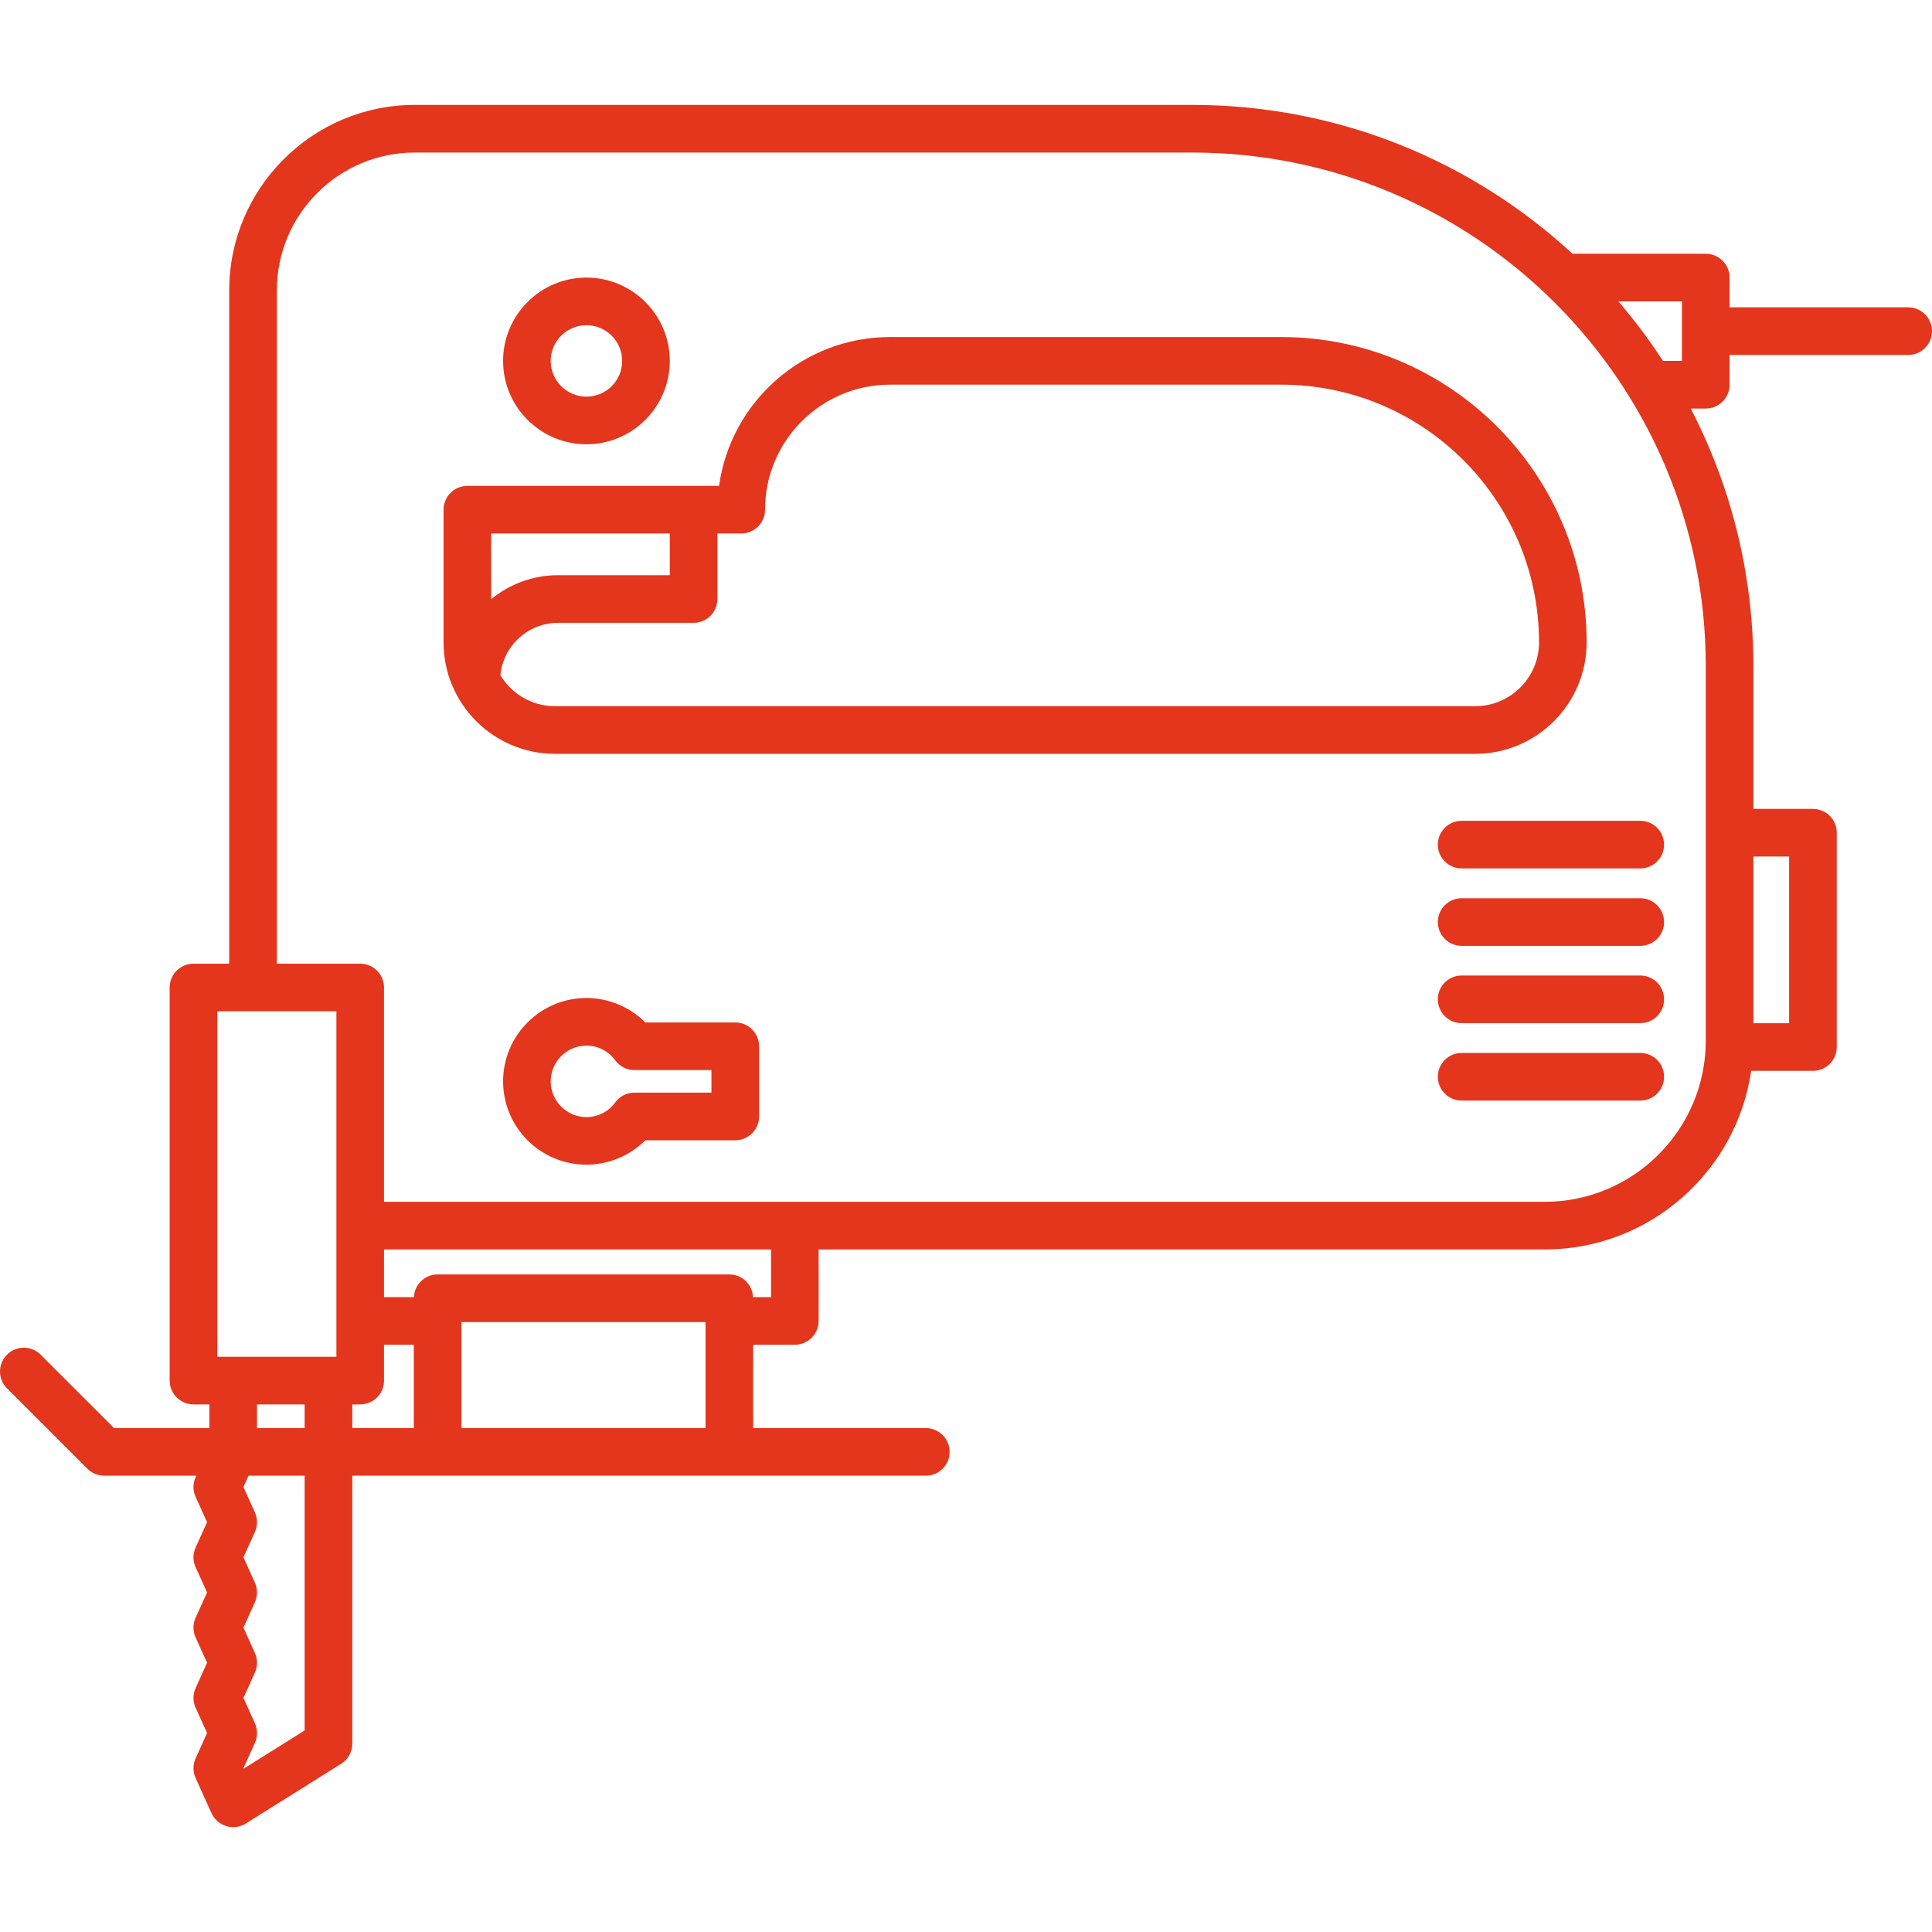 <svg width="50" height="50" viewBox="0 0 50 50" fill="none" xmlns="http://www.w3.org/2000/svg">
<path d="M33.16 8.723H23.035C20.78 8.723 18.91 10.401 18.609 12.575H12.095C11.755 12.575 11.479 12.851 11.479 13.191V16.625C11.479 18.215 12.772 19.509 14.362 19.509H38.179C39.769 19.509 41.062 18.215 41.062 16.625C41.062 12.268 37.517 8.723 33.16 8.723ZM17.334 13.807V14.886H14.443C13.786 14.886 13.183 15.119 12.711 15.507V13.807H17.334ZM38.179 18.276H14.362C13.763 18.276 13.239 17.954 12.95 17.475C13.022 16.715 13.664 16.119 14.443 16.119H17.95C18.29 16.119 18.566 15.843 18.566 15.502V13.807H19.183C19.523 13.807 19.799 13.531 19.799 13.191C19.799 11.407 21.25 9.955 23.035 9.955H33.16C36.838 9.955 39.83 12.947 39.83 16.625C39.83 17.535 39.089 18.276 38.179 18.276Z" fill="#E3361D"/>
<path d="M15.177 11.498C16.366 11.498 17.334 10.53 17.334 9.341C17.334 8.151 16.366 7.184 15.177 7.184C13.987 7.184 13.02 8.151 13.02 9.341C13.02 10.53 13.987 11.498 15.177 11.498ZM15.177 8.416C15.687 8.416 16.101 8.831 16.101 9.341C16.101 9.851 15.687 10.265 15.177 10.265C14.667 10.265 14.252 9.851 14.252 9.341C14.252 8.831 14.667 8.416 15.177 8.416Z" fill="#E3361D"/>
<path d="M37.211 21.858C37.211 22.199 37.487 22.475 37.827 22.475H42.45C42.79 22.475 43.066 22.199 43.066 21.858C43.066 21.518 42.79 21.242 42.45 21.242H37.827C37.487 21.242 37.211 21.518 37.211 21.858Z" fill="#E3361D"/>
<path d="M42.45 23.246H37.827C37.487 23.246 37.211 23.522 37.211 23.862C37.211 24.203 37.487 24.479 37.827 24.479H42.45C42.79 24.479 43.066 24.203 43.066 23.862C43.066 23.522 42.79 23.246 42.45 23.246Z" fill="#E3361D"/>
<path d="M42.45 25.246H37.827C37.487 25.246 37.211 25.522 37.211 25.862C37.211 26.203 37.487 26.479 37.827 26.479H42.45C42.79 26.479 43.066 26.203 43.066 25.862C43.066 25.522 42.79 25.246 42.45 25.246Z" fill="#E3361D"/>
<path d="M42.45 27.25H37.827C37.487 27.25 37.211 27.526 37.211 27.866C37.211 28.207 37.487 28.483 37.827 28.483H42.45C42.79 28.483 43.066 28.207 43.066 27.866C43.066 27.526 42.79 27.25 42.45 27.25Z" fill="#E3361D"/>
<path d="M19.029 26.461H16.701C16.299 26.06 15.75 25.828 15.177 25.828C13.987 25.828 13.02 26.796 13.02 27.985C13.02 29.175 13.987 30.142 15.177 30.142C15.75 30.142 16.299 29.91 16.701 29.51H19.029C19.369 29.51 19.645 29.234 19.645 28.893V27.078C19.645 26.737 19.369 26.461 19.029 26.461ZM18.412 28.277H16.42C16.223 28.277 16.038 28.37 15.922 28.529C15.745 28.771 15.474 28.91 15.177 28.91C14.667 28.91 14.252 28.495 14.252 27.985C14.252 27.475 14.667 27.061 15.177 27.061C15.474 27.061 15.745 27.2 15.922 27.442C16.038 27.6 16.223 27.694 16.42 27.694H18.412V28.277Z" fill="#E3361D"/>
<path d="M49.384 7.954H44.761V7.183C44.761 6.843 44.485 6.567 44.145 6.567H40.696C38.107 4.177 34.65 2.715 30.857 2.715H10.733C8.086 2.715 5.932 4.869 5.932 7.516V24.94H5.008C4.667 24.94 4.391 25.216 4.391 25.556V35.73C4.391 36.07 4.667 36.346 5.008 36.346H5.419V36.958H2.952L1.052 35.059C0.811 34.818 0.421 34.818 0.181 35.059C-0.06 35.299 -0.06 35.69 0.181 35.93L2.261 38.01C2.376 38.126 2.533 38.191 2.697 38.191H5.08L5.062 38.231C4.989 38.392 4.989 38.577 5.062 38.738L5.359 39.394L5.062 40.049C4.989 40.211 4.989 40.396 5.062 40.557L5.359 41.213L5.062 41.868C4.989 42.03 4.989 42.215 5.062 42.376L5.359 43.032L5.062 43.688C4.989 43.849 4.989 44.034 5.062 44.195L5.359 44.851L5.062 45.507C4.989 45.668 4.989 45.853 5.062 46.014L5.473 46.924C5.547 47.086 5.686 47.209 5.857 47.26C5.915 47.278 5.975 47.286 6.035 47.286C6.15 47.286 6.263 47.254 6.362 47.192L8.828 45.647C9.007 45.535 9.117 45.337 9.117 45.125V38.191H23.96C24.3 38.191 24.576 37.915 24.576 37.575C24.576 37.235 24.3 36.959 23.96 36.959H19.491V34.801H20.57C20.91 34.801 21.186 34.526 21.186 34.185V32.336H39.975C42.689 32.336 44.941 30.324 45.32 27.714H46.918C47.259 27.714 47.535 27.438 47.535 27.097V21.55C47.535 21.21 47.259 20.934 46.918 20.934H45.377V17.236C45.377 14.836 44.791 12.57 43.756 10.573H44.145C44.485 10.573 44.761 10.297 44.761 9.957V9.187H49.384C49.724 9.187 50 8.911 50 8.57C50 8.23 49.724 7.954 49.384 7.954ZM5.624 26.172H8.706V35.114H5.624V26.172ZM6.651 36.346H7.884V36.958H6.651V36.346ZM7.884 44.784L6.306 45.773L6.3 45.761L6.597 45.105C6.669 44.943 6.669 44.758 6.597 44.597L6.3 43.941L6.597 43.286C6.669 43.124 6.669 42.94 6.597 42.778L6.3 42.122L6.597 41.467C6.669 41.305 6.669 41.12 6.597 40.959L6.3 40.303L6.597 39.648C6.669 39.486 6.669 39.301 6.597 39.14L6.3 38.484L6.433 38.191H7.884V44.784ZM9.117 36.346H9.322C9.662 36.346 9.938 36.07 9.938 35.73V34.801H10.709V36.958H9.117V36.346ZM11.941 36.958V34.215H18.259V36.958H11.941ZM19.954 33.569H19.488C19.472 33.242 19.205 32.982 18.875 32.982H11.325C10.995 32.982 10.728 33.242 10.712 33.569H9.938V32.336H19.954V33.569ZM46.302 22.166V26.481H45.377V22.166H46.302ZM44.145 26.934C44.145 29.233 42.274 31.103 39.975 31.103H9.938V25.556C9.938 25.216 9.662 24.94 9.322 24.94H7.165V7.516C7.165 5.548 8.766 3.948 10.733 3.948H30.857C38.184 3.948 44.145 9.909 44.145 17.236V26.934ZM41.884 7.8H43.528V9.34H43.038C42.687 8.801 42.301 8.286 41.884 7.8Z" fill="#E3361D"/>
</svg>
